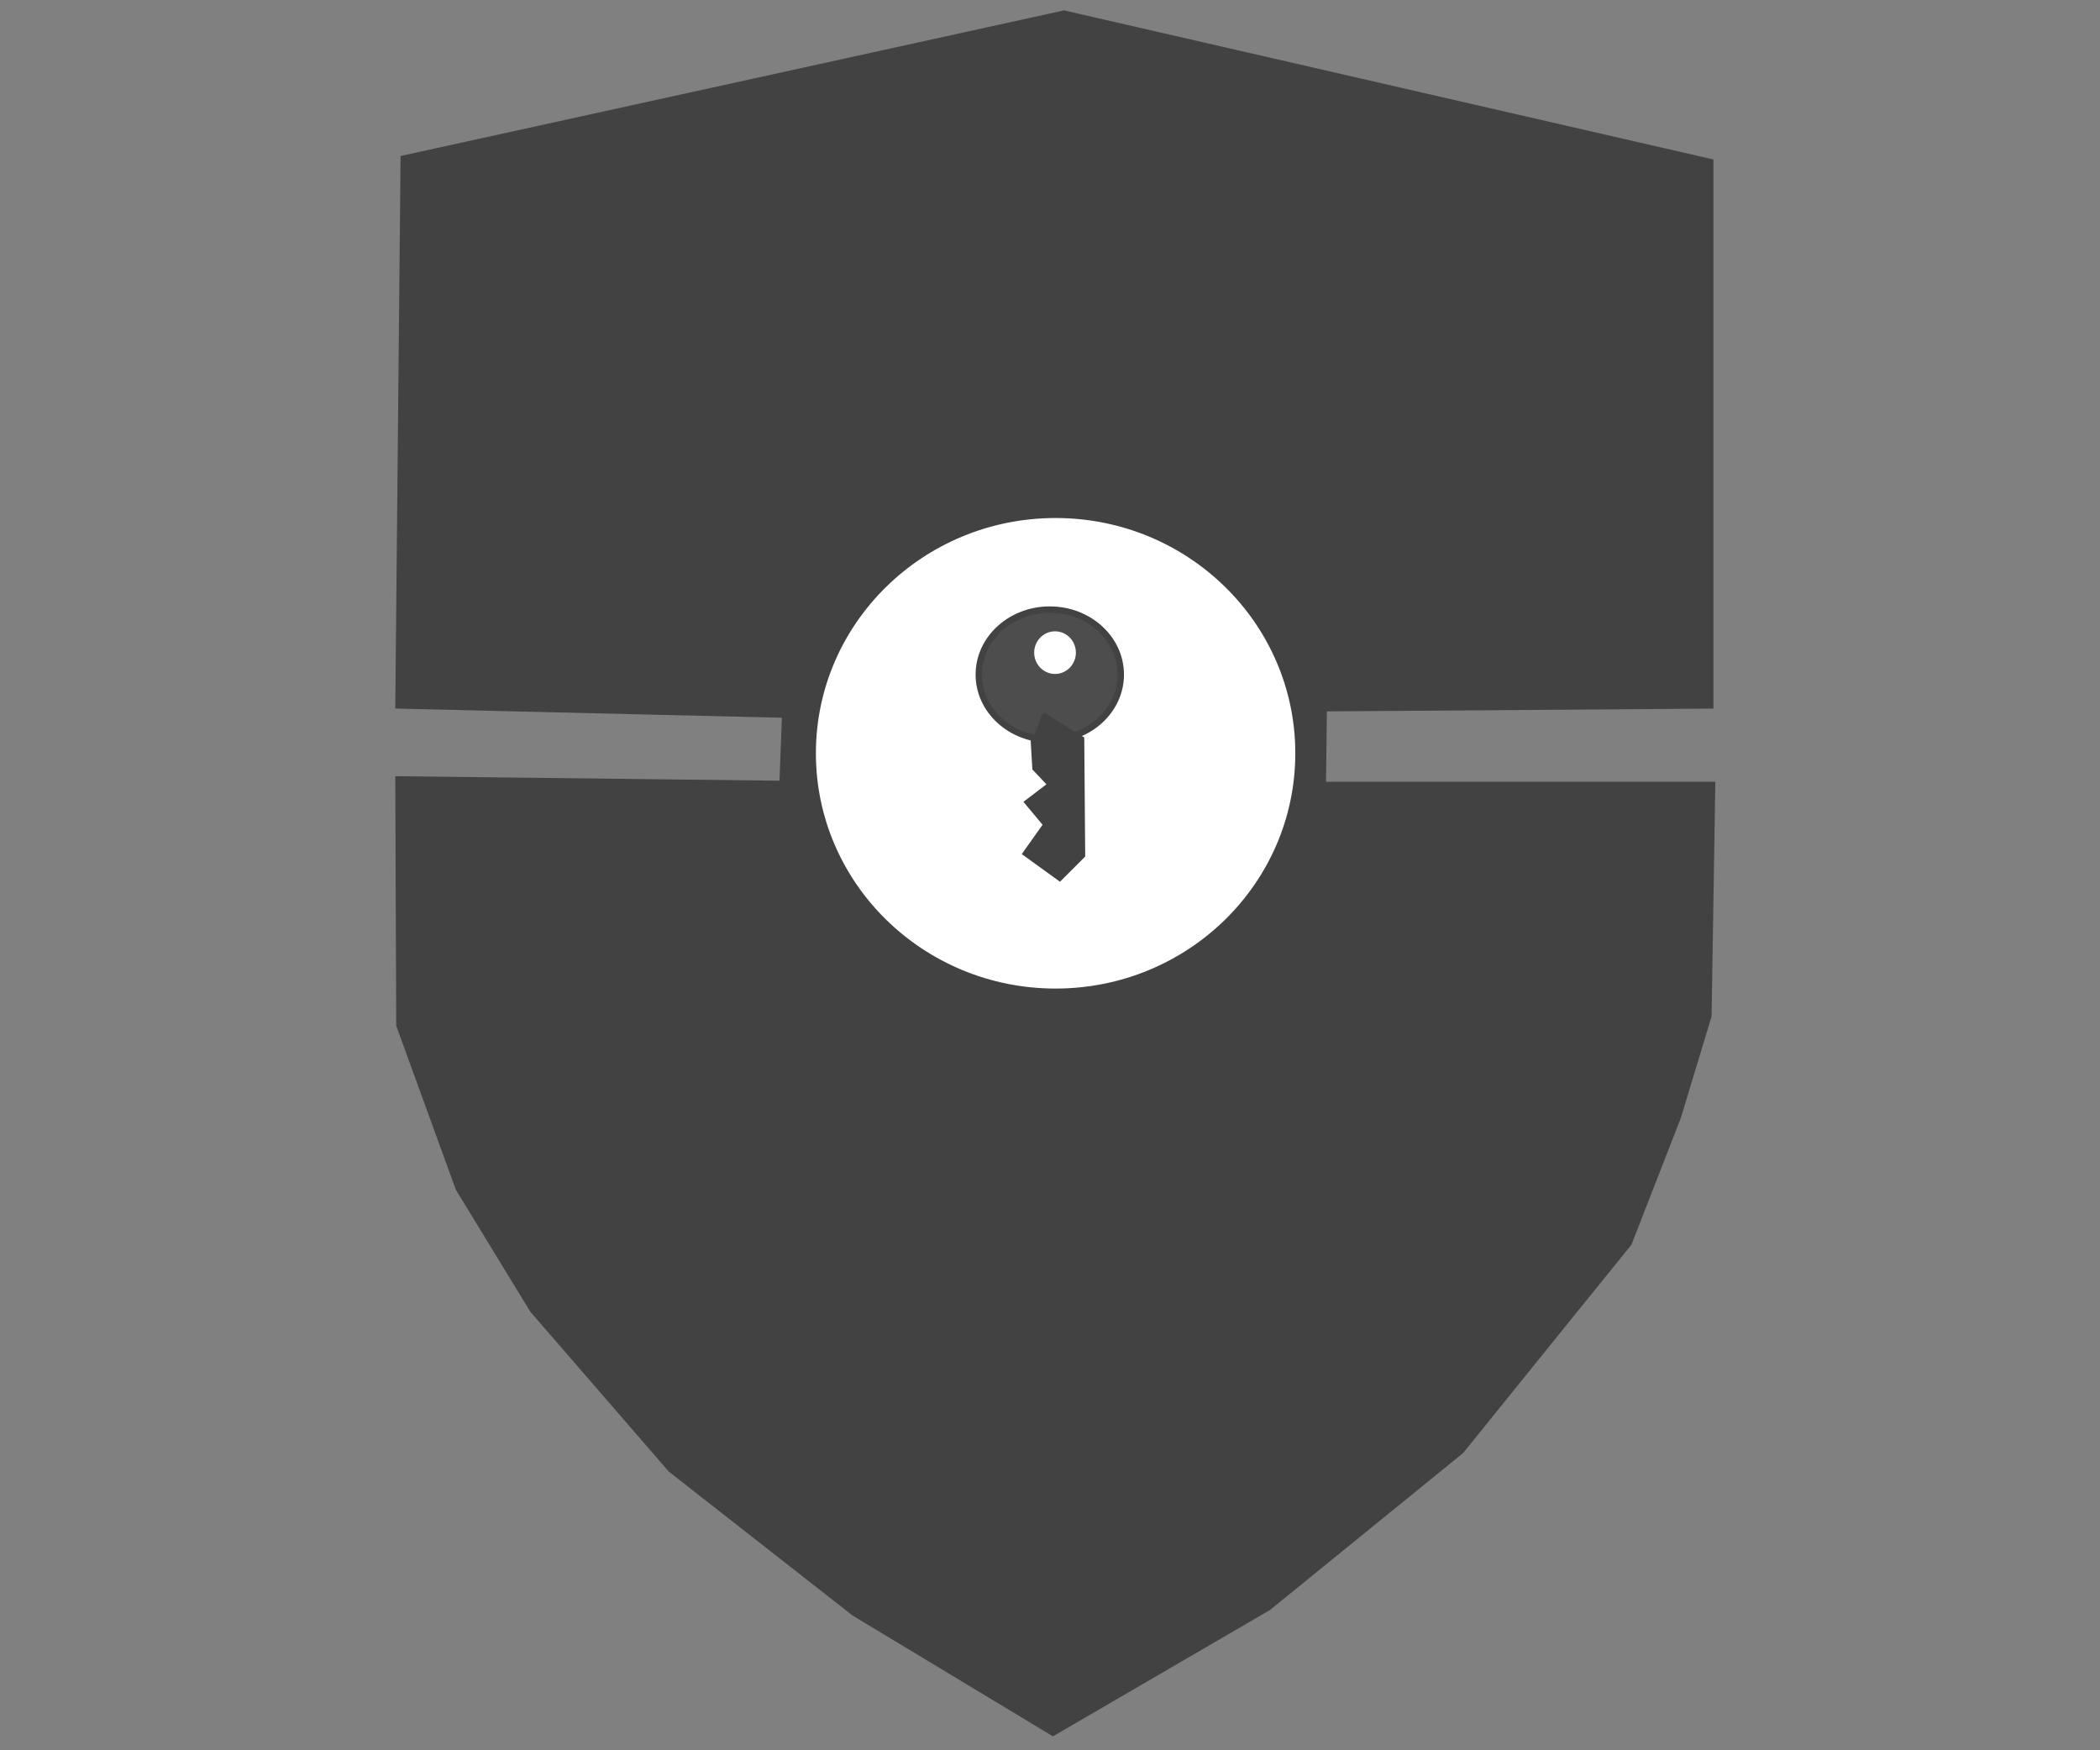 <?xml version="1.0" standalone="no"?>
<!DOCTYPE svg PUBLIC "-//W3C//DTD SVG 20010904//EN" "http://www.w3.org/TR/2001/REC-SVG-20010904/DTD/svg10.dtd">
<svg version="1.0" xmlns="http://www.w3.org/2000/svg" width="320" height="266.667" viewBox="0 0 240 200">
    <rect x="0" y="0" width="240" height="200" fill="#808080" stroke="none"/>
    <path d="M46.152 18.128l-.599 62.47 44.194 1.05-.3 7.94-43.896-.516.106 28.072 6.78 18.644 8.474 13.877 15.784 18.22 20.974 16.42 22.67 13.665 24.576-14.3 22.034-17.903 11.547-14.3 7.627-9.429 5.614-14.407 3.496-11.546.424-26.377h-44.492l.106-8.793 44.174-.318V18.521L121.61 1.572z"
          stroke="#424242" stroke-width=".75" fill="#424242"/>
    <g transform="translate(.518 -1.244)">
        <ellipse ry="27.247" rx="27.758" cy="87.32" cx="120.122" fill="#fff" stroke="#424242" stroke-width=".727"/>
        <ellipse ry="7.425" rx="8.114" cy="78.325" cx="119.458" fill="#424242" fill-opacity=".941" stroke="#424242"
                 stroke-width=".73"/>
        <path d="M117.62 85.406l.213 3.602 1.8 1.906-2.648 2.013 2.119 2.543-2.33 3.283 3.813 2.755 2.542-2.543-.106-13.241-4.449-2.754"
              stroke="#424242" stroke-width=".75" fill="#424242"/>
        <ellipse ry="2.436" rx="2.383" cy="75.819" cx="120.057" fill="#fff"/>
    </g>
</svg>